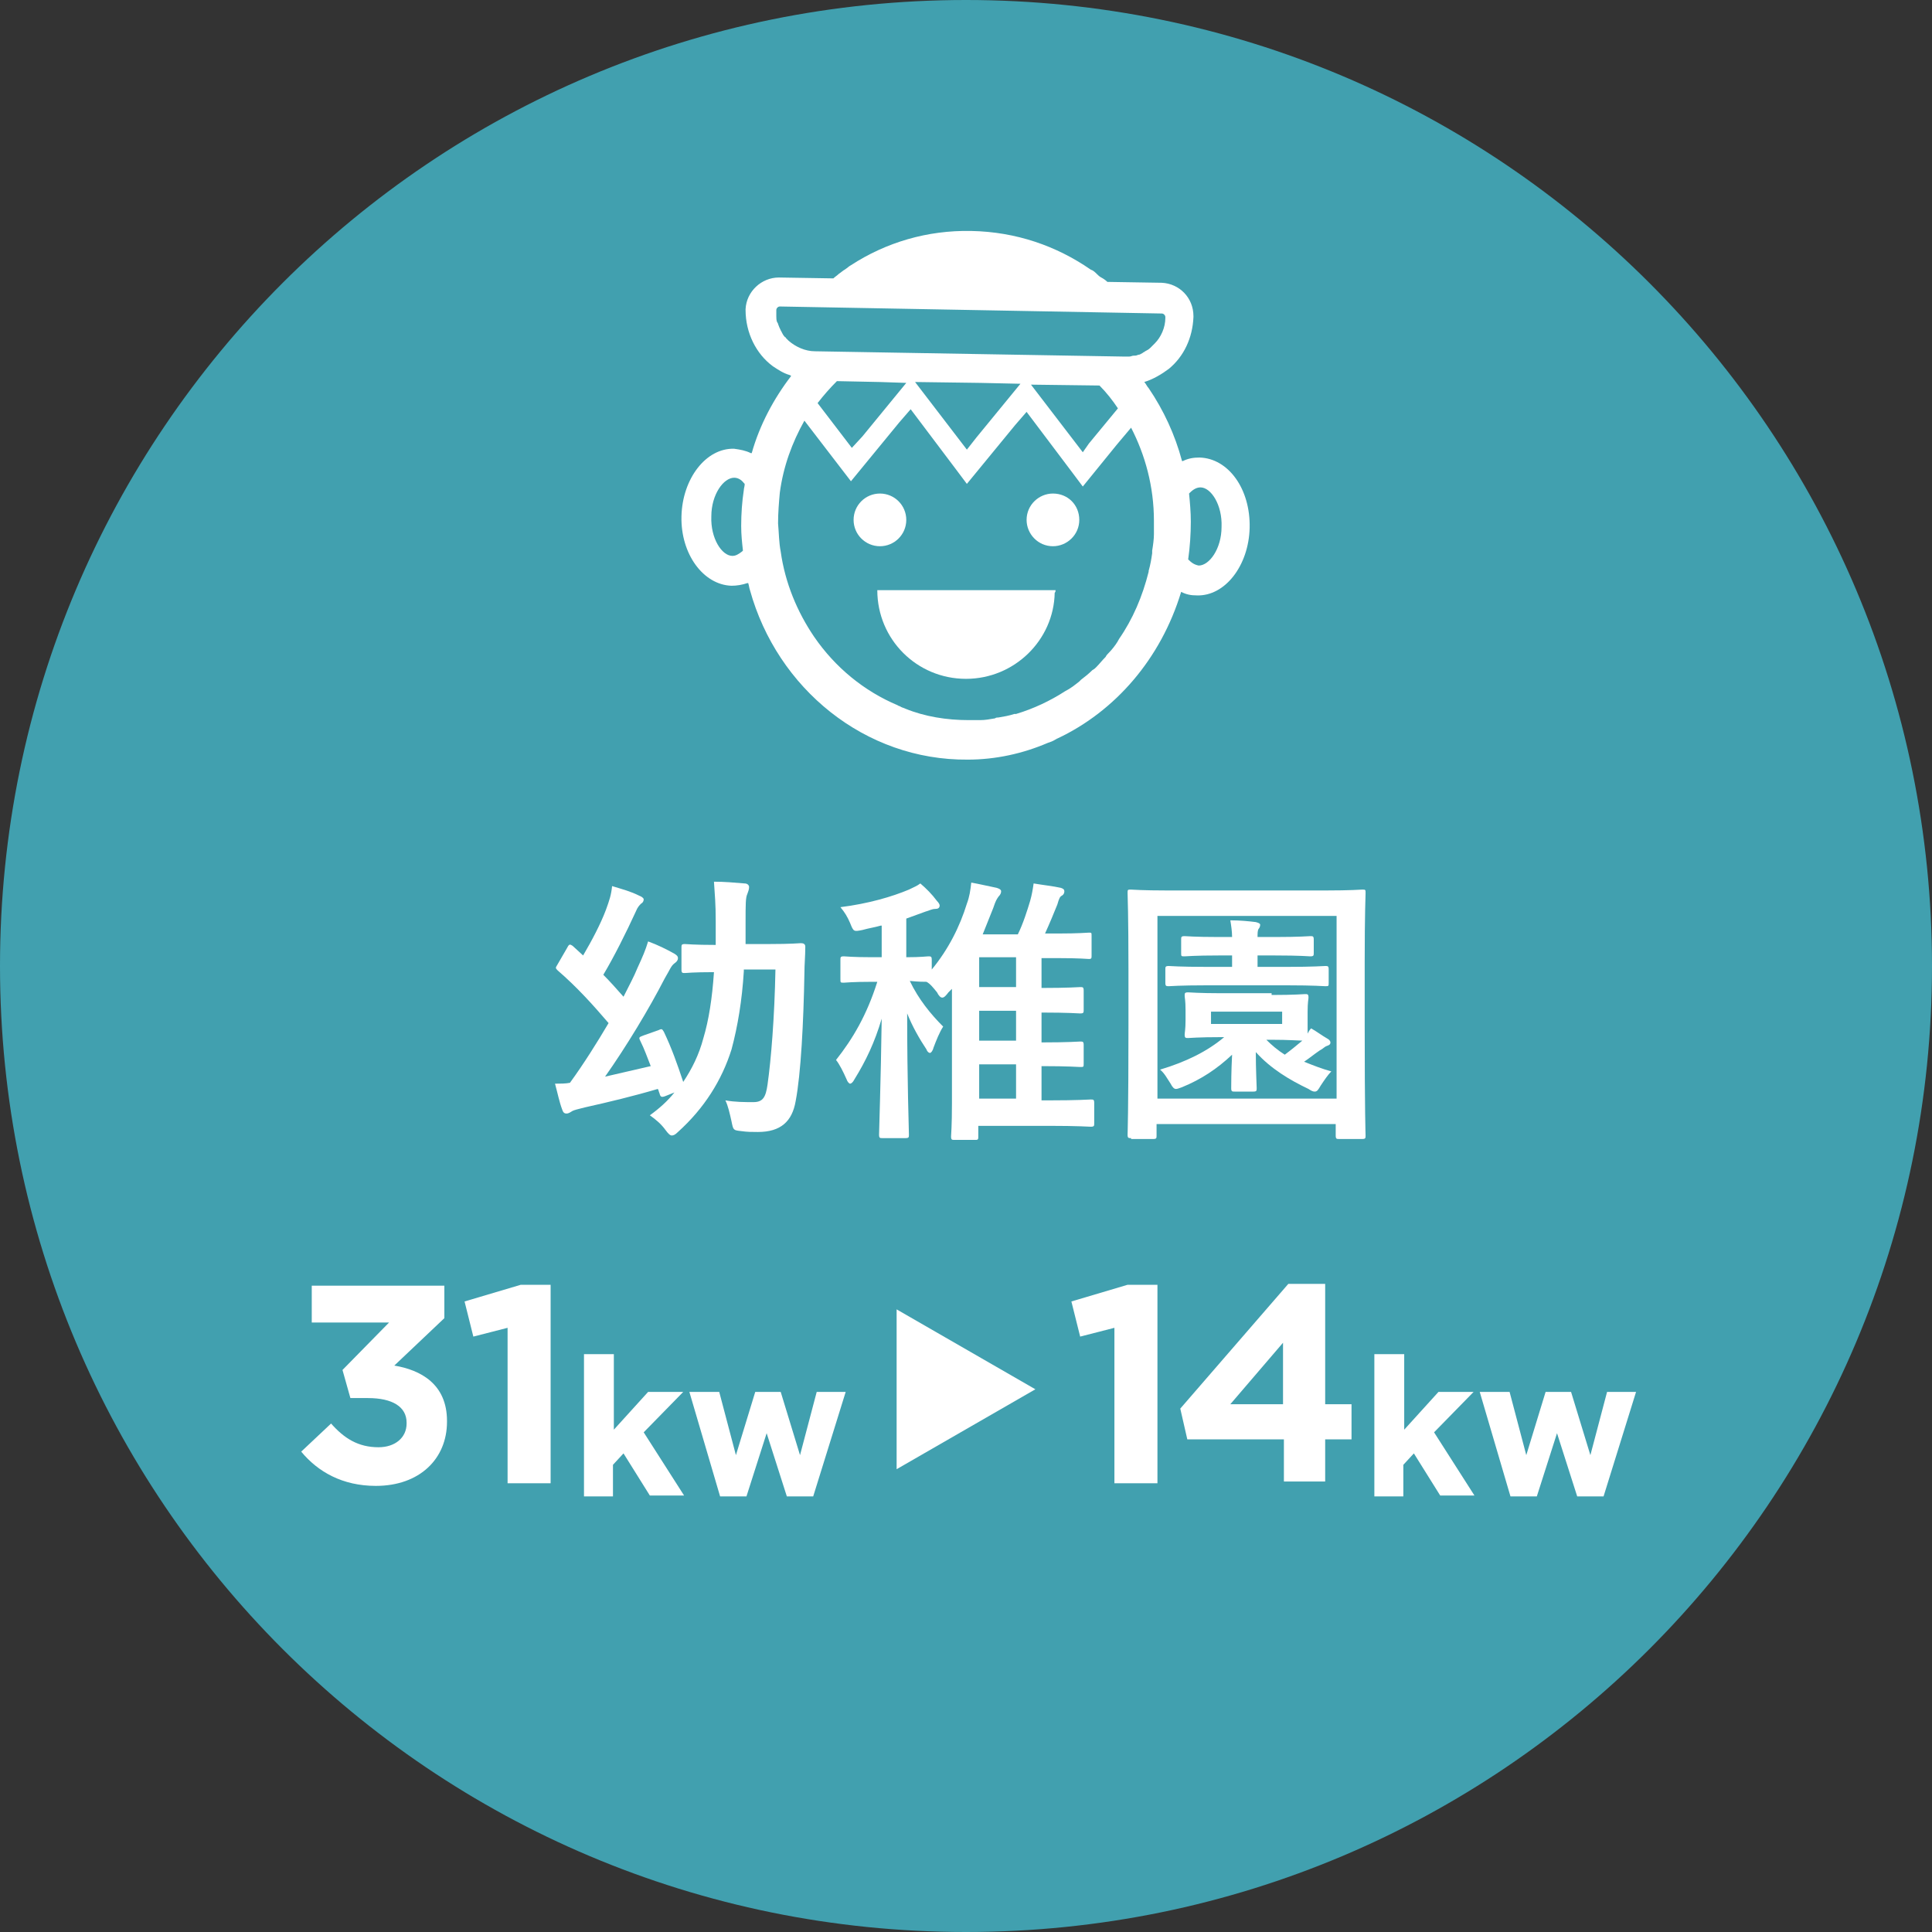 <?xml version="1.0" encoding="utf-8"?>
<!-- Generator: Adobe Illustrator 28.2.0, SVG Export Plug-In . SVG Version: 6.00 Build 0)  -->
<svg version="1.1" id="レイヤー_6" xmlns="http://www.w3.org/2000/svg" xmlns:xlink="http://www.w3.org/1999/xlink" x="0px"
	 y="0px" viewBox="0 0 220 220" style="enable-background:new 0 0 220 220;" xml:space="preserve">
<rect x="0" y="0" width="220" height="220" fill="#333333" stroke="none"/>
<style type="text/css">
	.st0{fill:#41A0AF;}
	.st1{fill:#FFFFFF;}
</style>
<g>
	<g>
		<path class="st0" d="M0,110c0,60.8,49.2,110,110,110c60.8,0,110-49.2,110-110C220,49.2,170.8,0,110,0C49.2,0,0,49.2,0,110"/>
		<g>
			<path class="st1" d="M84.7,110.6c-0.2,3.3-0.7,6.3-1.4,8.9c-1.1,3.5-3.1,6.7-6.1,9.4c-0.3,0.3-0.5,0.4-0.7,0.4
				c-0.2,0-0.4-0.2-0.7-0.6c-0.5-0.7-1.1-1.2-1.8-1.7c1.1-0.8,2-1.6,2.8-2.6l-1,0.4c-0.5,0.2-0.6,0.1-0.7-0.3
				c-0.1-0.2-0.1-0.4-0.2-0.5c-2.7,0.8-5.6,1.5-8.3,2.1c-0.8,0.2-1.2,0.3-1.4,0.4c-0.2,0.1-0.4,0.3-0.7,0.3s-0.4-0.2-0.5-0.5
				c-0.3-0.8-0.5-1.8-0.8-2.9c0.6,0,1.2,0,1.7-0.1c1.6-2.2,3.1-4.6,4.4-6.8c-1.8-2.1-3.6-4.1-5.8-6c-0.1-0.1-0.2-0.2-0.2-0.3
				c0-0.1,0.1-0.2,0.2-0.4l1.1-1.9c0.2-0.4,0.3-0.4,0.6-0.2l1.2,1.1c1-1.7,2-3.6,2.6-5.2c0.4-1.1,0.6-1.7,0.7-2.7
				c1.3,0.4,2.1,0.6,3.1,1.1c0.3,0.1,0.5,0.3,0.5,0.4c0,0.2-0.1,0.4-0.3,0.5c-0.2,0.2-0.4,0.4-0.6,0.9c-1.1,2.4-2.5,5.2-3.7,7.2
				c0.8,0.8,1.5,1.6,2.3,2.5c0.6-1.2,1.2-2.3,1.6-3.3c0.6-1.3,0.9-2,1.2-3c1.1,0.4,2.1,0.9,3,1.4c0.3,0.2,0.4,0.3,0.4,0.5
				c0,0.2-0.1,0.4-0.4,0.6c-0.4,0.3-0.5,0.7-1.1,1.7c-1.8,3.5-4.4,7.8-6.8,11.2c1.7-0.4,3.5-0.8,5.2-1.2c-0.4-1-0.7-1.9-1.2-2.9
				c-0.2-0.4-0.1-0.4,0.4-0.6l1.7-0.6c0.4-0.2,0.4-0.1,0.6,0.2c0.9,1.9,1.5,3.6,2.2,5.7c1-1.5,1.8-3.1,2.3-5c0.6-2,1-4.5,1.2-7.5
				c-2.4,0-3.2,0.1-3.3,0.1c-0.3,0-0.4,0-0.4-0.4v-2.5c0-0.3,0-0.4,0.4-0.4c0.2,0,1,0.1,3.5,0.1c0-0.9,0-1.8,0-2.7
				c0-2-0.1-3-0.2-4.5c1.2,0,2.3,0.1,3.5,0.2c0.3,0,0.5,0.2,0.5,0.4c0,0.3-0.1,0.5-0.2,0.8c-0.2,0.4-0.2,1.2-0.2,3.2
				c0,0.9,0,1.7,0,2.5h2.6c2.7,0,3.5-0.1,3.7-0.1c0.3,0,0.5,0.1,0.5,0.4c0,1.1-0.1,2-0.1,3c-0.1,5.6-0.4,11.5-1,14.6
				c-0.4,2.3-1.7,3.5-4.3,3.5c-0.7,0-1.2,0-1.9-0.1c-0.9-0.1-0.9-0.1-1.1-1.1c-0.2-0.9-0.4-1.8-0.7-2.4c1.1,0.2,2.2,0.2,3.2,0.2
				c1.1,0,1.4-0.6,1.6-2c0.4-2.8,0.8-7.7,0.9-13.1H84.7z"/>
			<path class="st1" d="M100.3,105.4c-0.7,0.2-1.4,0.3-2.1,0.5c-1,0.2-1,0.2-1.4-0.8c-0.3-0.7-0.6-1.2-1.1-1.8
				c3.2-0.4,5.9-1.2,7.8-2c0.6-0.3,0.9-0.4,1.3-0.7c0.7,0.6,1.3,1.2,1.9,2c0.2,0.2,0.3,0.4,0.3,0.5c0,0.3-0.2,0.4-0.5,0.4
				c-0.4,0-0.7,0.2-1.1,0.3l-2.2,0.8v4.4c1.7,0,2.3-0.1,2.5-0.1c0.3,0,0.4,0,0.4,0.4v1.1c1.9-2.3,3.2-4.9,4-7.5
				c0.3-0.8,0.4-1.5,0.5-2.4c1.1,0.2,1.9,0.4,2.9,0.6c0.3,0.1,0.5,0.2,0.5,0.4c0,0.2-0.1,0.4-0.3,0.6c-0.2,0.3-0.3,0.4-0.6,1.3
				c-0.4,1-0.8,2-1.2,3h4c0.6-1.2,1.1-2.8,1.4-3.8c0.2-0.7,0.3-1.3,0.4-2c1.2,0.2,2.2,0.3,3.1,0.5c0.3,0.1,0.4,0.2,0.4,0.4
				c0,0.2-0.1,0.4-0.3,0.5c-0.2,0.1-0.3,0.3-0.5,1c-0.4,1-0.9,2.2-1.4,3.3h1.4c2.5,0,3.4-0.1,3.6-0.1c0.3,0,0.3,0,0.3,0.4v2.2
				c0,0.3,0,0.4-0.3,0.4c-0.2,0-1-0.1-3.6-0.1h-1.8v3.4c3.1,0,4.2-0.1,4.4-0.1c0.3,0,0.4,0,0.4,0.4v2.2c0,0.3,0,0.4-0.4,0.4
				c-0.2,0-1.3-0.1-4.4-0.1v3.4c3.1,0,4.2-0.1,4.4-0.1c0.3,0,0.4,0,0.4,0.4v2.1c0,0.4,0,0.4-0.4,0.4c-0.2,0-1.3-0.1-4.4-0.1v3.9h0.8
				c3.4,0,4.6-0.1,4.8-0.1c0.3,0,0.4,0,0.4,0.4v2.3c0,0.3,0,0.4-0.4,0.4c-0.2,0-1.4-0.1-4.8-0.1h-8v1.2c0,0.3,0,0.4-0.3,0.4h-2.4
				c-0.3,0-0.4,0-0.4-0.4c0-0.2,0.1-1.1,0.1-3.8v-13L108,113c-0.3,0.4-0.5,0.6-0.7,0.6c-0.2,0-0.4-0.2-0.6-0.6
				c-0.4-0.5-0.8-1-1.2-1.2c-0.3,0-0.9,0-1.9-0.1c1,2.1,2.4,3.8,3.8,5.2c-0.4,0.6-0.8,1.6-1.1,2.4c-0.1,0.4-0.3,0.6-0.4,0.6
				s-0.3-0.1-0.4-0.4c-0.8-1.2-1.6-2.6-2.2-4.1c0,7.8,0.2,13.3,0.2,13.8c0,0.3,0,0.4-0.4,0.4h-2.6c-0.3,0-0.4,0-0.4-0.4
				c0-0.5,0.2-6,0.3-13.2c-0.8,2.7-1.8,4.8-3.1,6.9c-0.2,0.4-0.4,0.5-0.5,0.5c-0.1,0-0.3-0.2-0.4-0.5c-0.4-0.9-0.8-1.7-1.2-2.2
				c1.9-2.4,3.5-5.1,4.7-8.9h-0.6c-2.3,0-3,0.1-3.2,0.1c-0.4,0-0.4,0-0.4-0.4v-2.2c0-0.3,0-0.4,0.4-0.4c0.2,0,0.9,0.1,3.2,0.1h1.1
				V105.4z M115.7,112.4V109h-4.2v3.4H115.7z M115.7,118.5v-3.4h-4.2v3.4H115.7z M115.7,125.1v-3.9h-4.2v3.9H115.7z"/>
			<path class="st1" d="M128.8,129.6c-0.3,0-0.4,0-0.4-0.4c0-0.2,0.1-2.4,0.1-12.4v-6.3c0-6.4-0.1-8.6-0.1-8.8c0-0.4,0-0.4,0.4-0.4
				c0.2,0,1.2,0.1,4.2,0.1h17.9c3,0,4-0.1,4.2-0.1c0.4,0,0.4,0,0.4,0.4c0,0.2-0.1,2.4-0.1,7.7v7.5c0,10,0.1,12.2,0.1,12.4
				c0,0.3,0,0.4-0.4,0.4h-2.6c-0.3,0-0.4,0-0.4-0.4v-1.3h-20.4v1.3c0,0.3,0,0.4-0.4,0.4H128.8z M131.8,125.1h20.4v-20.8h-20.4V125.1
				z M144.8,113.3c2.7,0,3.6-0.1,3.8-0.1c0.3,0,0.4,0,0.4,0.4c0,0.2-0.1,0.5-0.1,1.6v1.2c0,0.7,0,1.1,0,1.3c0.1-0.2,0.2-0.4,0.4-0.6
				c0.7,0.4,1.2,0.8,1.9,1.2c0.2,0.1,0.3,0.3,0.3,0.4c0,0.2-0.1,0.3-0.4,0.4c-0.3,0.1-0.4,0.3-0.8,0.5c-0.6,0.4-1.2,0.9-1.8,1.3
				c1,0.4,2,0.8,3.1,1.1c-0.4,0.4-0.8,1-1.2,1.6c-0.3,0.5-0.4,0.7-0.7,0.7c-0.2,0-0.4-0.1-0.7-0.3c-2.1-1-4.3-2.3-6-4.2
				c0,2,0.1,3.8,0.1,4.1c0,0.3,0,0.4-0.4,0.4h-2.1c-0.3,0-0.4,0-0.4-0.4c0-0.3,0-1.9,0.1-3.8c-1.7,1.6-3.5,2.8-5.7,3.7
				c-0.3,0.1-0.5,0.2-0.7,0.2c-0.2,0-0.4-0.2-0.6-0.6c-0.4-0.6-0.7-1.2-1.2-1.6c3-0.9,5.4-2.1,7.3-3.7h-0.3c-2.7,0-3.6,0.1-3.8,0.1
				c-0.3,0-0.4,0-0.4-0.4c0-0.2,0.1-0.6,0.1-1.6v-1.2c0-1.1-0.1-1.4-0.1-1.6c0-0.3,0-0.4,0.4-0.4c0.2,0,1.2,0.1,3.8,0.1H144.8z
				 M137.4,112.2c-3.1,0-4.1,0.1-4.3,0.1c-0.3,0-0.4,0-0.4-0.4v-1.5c0-0.3,0-0.4,0.4-0.4c0.2,0,1.2,0.1,4.3,0.1h2.9v-1.3h-1.5
				c-2.8,0-3.7,0.1-3.9,0.1c-0.4,0-0.4,0-0.4-0.4v-1.5c0-0.3,0-0.4,0.4-0.4c0.2,0,1.1,0.1,3.9,0.1h1.5c0-0.6-0.1-1.3-0.2-1.9
				c1.1,0,2.1,0.1,2.9,0.2c0.4,0.1,0.5,0.2,0.5,0.3c0,0.2-0.1,0.4-0.2,0.5c-0.1,0.2-0.1,0.5-0.1,0.9h2c2.8,0,3.8-0.1,4-0.1
				c0.3,0,0.4,0,0.4,0.4v1.5c0,0.3,0,0.4-0.4,0.4c-0.2,0-1.1-0.1-4-0.1h-2v1.3h3.4c3,0,4.1-0.1,4.3-0.1c0.3,0,0.4,0,0.4,0.4v1.5
				c0,0.4,0,0.4-0.4,0.4c-0.2,0-1.2-0.1-4.3-0.1H137.4z M146,115.2h-8.1v1.4h8.1V115.2z M144.2,118.4c0.6,0.6,1.3,1.2,2.1,1.7
				c0.8-0.6,1.4-1.1,2-1.6c-0.4,0-1.5-0.1-3.5-0.1H144.2z"/>
		</g>
		<g>
			<g>
				<g>
					<path class="st1" d="M34.3,165.3l3.4-3.2c1.5,1.7,3.1,2.7,5.4,2.7c1.9,0,3.2-1.1,3.2-2.7V162c0-1.8-1.6-2.8-4.4-2.8h-2L39,156
						l5.3-5.4h-8.8v-4.2h15.1v3.7l-5.7,5.4c3,0.5,6,2.1,6,6.3v0.1c0,4.2-3.1,7.3-8.1,7.3C39,169.2,36.2,167.6,34.3,165.3z"/>
					<path class="st1" d="M57.8,151.2l-3.9,1l-1-4l6.4-1.9h3.4v22.6h-4.9V151.2z"/>
					<path class="st1" d="M66.6,154.2h3.3v8.6l3.9-4.3h4l-4.5,4.6l4.6,7.2h-3.9l-3-4.8l-1.2,1.3v3.6h-3.3V154.2z"/>
					<path class="st1" d="M78.5,158.5h3.4l1.9,7.2l2.2-7.2h2.9l2.2,7.2l1.9-7.2h3.3l-3.7,11.9h-3l-2.3-7.2l-2.3,7.2h-3L78.5,158.5z"
						/>
					<path class="st1" d="M126.9,151.2l-3.9,1l-1-4l6.4-1.9h3.4v22.6h-4.9V151.2z"/>
					<path class="st1" d="M146.1,163.9h-10.9l-0.8-3.5l12.3-14.2h4.2v13.7h3v4h-3v4.8h-4.7V163.9z M146.1,159.9v-7l-6,7H146.1z"/>
					<path class="st1" d="M156.6,154.2h3.3v8.6l3.9-4.3h4l-4.5,4.6l4.6,7.2h-3.9l-3-4.8l-1.2,1.3v3.6h-3.3V154.2z"/>
					<path class="st1" d="M168.5,158.5h3.4l1.9,7.2l2.2-7.2h2.9l2.2,7.2l1.9-7.2h3.3l-3.7,11.9h-3l-2.3-7.2l-2.3,7.2h-3L168.5,158.5
						z"/>
				</g>
			</g>
			<polygon class="st1" points="117.9,158.2 102.1,149.1 102.1,167.3 			"/>
		</g>
	</g>
	<g>
		<path class="st1" d="M119.9,56.2c-1.6,0-3,1.3-3,3c0,1.6,1.3,3,3,3c1.6,0,3-1.3,3-3C122.9,57.5,121.6,56.2,119.9,56.2z"/>
		<circle class="st1" cx="100.2" cy="59.2" r="3"/>
		<path class="st1" d="M136.6,52.1c-0.7,0-1.3,0.1-1.9,0.4c0,0-0.1,0-0.1,0l0,0c-0.8-3-2.1-5.8-3.8-8.3c-0.2-0.2-0.3-0.5-0.5-0.7
			c1-0.3,2-0.9,2.8-1.5c1.7-1.4,2.7-3.5,2.8-5.9l0-0.1c0-2.1-1.6-3.7-3.6-3.8l-6.2-0.1c-0.2-0.2-0.5-0.4-0.7-0.5
			c-0.2-0.1-0.4-0.3-0.5-0.4c-0.2-0.2-0.4-0.4-0.7-0.5c-3.9-2.7-8.5-4.3-13.6-4.4c-5-0.1-9.7,1.3-13.7,3.9c-0.2,0.1-0.4,0.3-0.7,0.5
			c-0.2,0.1-0.4,0.3-0.7,0.5c-0.2,0.2-0.4,0.3-0.6,0.5l-6.2-0.1c-2,0-3.7,1.6-3.8,3.6l0,0.1c0,2.6,1.2,5,3.1,6.4
			c0.6,0.4,1.2,0.8,1.9,1c0.1,0,0.1,0.1,0.2,0.1c-2,2.6-3.6,5.6-4.5,8.8c0,0,0,0-0.1,0c-0.6-0.3-1.2-0.4-1.9-0.5
			c-3.2-0.1-5.9,3.4-6,7.7c-0.1,4.3,2.5,7.8,5.7,7.9c0.6,0,1.2-0.1,1.8-0.3c0,0,0.1,0,0.1,0l0,0c0.1,0.3,0.1,0.5,0.2,0.8
			c3.1,11.2,13.1,19.4,24.8,19.3c3.2,0,6.3-0.7,9.1-1.9c0.3-0.1,0.6-0.2,0.9-0.4c0.1,0,0.1-0.1,0.2-0.1c6.6-3.1,11.8-9.1,14.1-16.7
			c0.6,0.3,1.1,0.4,1.8,0.4c3.2,0.1,5.9-3.4,6-7.7C142.4,55.7,139.9,52.2,136.6,52.1z M135.3,63.7c0.2-1.4,0.3-2.9,0.3-4.3
			c0-1.1-0.1-2.2-0.2-3.2c0,0,0.1-0.1,0.1-0.1c0.4-0.4,0.8-0.6,1.2-0.6c1.2,0,2.5,2,2.4,4.5c0,2.5-1.4,4.4-2.6,4.4
			C136,64.3,135.7,64.1,135.3,63.7C135.3,63.8,135.3,63.7,135.3,63.7z M131.4,60.8c0,0.6-0.1,1.3-0.2,1.9c0,0.1,0,0.2,0,0.3
			c-0.1,0.7-0.2,1.3-0.4,2c0,0,0,0.1,0,0.1c-0.7,2.8-1.8,5.4-3.4,7.7c0,0.1-0.1,0.1-0.1,0.2c-0.3,0.5-0.7,1-1.1,1.4
			c-0.1,0.1-0.2,0.2-0.3,0.4c-0.4,0.4-0.7,0.8-1.1,1.2c-0.1,0.1-0.2,0.2-0.4,0.3c-0.4,0.4-0.9,0.8-1.3,1.1c-0.1,0.1-0.1,0.1-0.2,0.2
			c-0.5,0.4-1,0.8-1.6,1.1c0,0,0,0,0,0c-1.7,1.1-3.6,2-5.6,2.6c-0.1,0-0.1,0-0.2,0c-0.6,0.2-1.2,0.3-1.8,0.4c-0.1,0-0.3,0-0.4,0.1
			c-0.6,0.1-1.1,0.2-1.7,0.2c-0.2,0-0.3,0-0.5,0c-0.3,0-0.5,0-0.8,0c-2.5,0-5-0.4-7.2-1.3c-0.2-0.1-0.3-0.1-0.5-0.2
			c-0.1-0.1-0.3-0.1-0.4-0.2c-3.8-1.6-7.1-4.3-9.5-7.8c-1.9-2.8-3.3-6.1-3.8-9.7c-0.2-1-0.2-2.1-0.3-3.2c0-1.2,0.1-2.4,0.2-3.5
			c0.4-3,1.4-5.7,2.8-8.2l4.3,5.6l1,1.3l0,0l0,0l5.5-6.7l1.3-1.5l5.2,6.9l1.2,1.6l0,0l0,0l5.5-6.7l1.3-1.5l5.2,6.9l1.2,1.6l0,0l0,0
			l3.9-4.8l1.6-1.9c1.6,3.1,2.6,6.7,2.6,10.6c0,0.3,0,0.6,0,0.9C131.4,60.5,131.4,60.7,131.4,60.8z M89.4,38.4
			c-0.2-0.2-0.3-0.4-0.4-0.6c0-0.1-0.1-0.1-0.1-0.2c-0.1-0.2-0.2-0.4-0.3-0.7c0-0.1-0.1-0.2-0.1-0.2c-0.1-0.2-0.1-0.5-0.1-0.7
			c0-0.1,0-0.2,0-0.2c0-0.1,0-0.3,0-0.4l0-0.1c0-0.2,0.2-0.4,0.4-0.4l43.5,0.8c0.2,0,0.4,0.2,0.4,0.4l0,0.1c0,1.1-0.5,2.2-1.2,2.9
			c-0.1,0.1-0.2,0.2-0.3,0.3c-0.1,0.1-0.1,0.1-0.2,0.2c-0.2,0.2-0.4,0.3-0.6,0.4c-0.1,0.1-0.2,0.1-0.3,0.2c-0.2,0.1-0.3,0.2-0.5,0.2
			c-0.2,0.1-0.3,0.1-0.5,0.1c-0.2,0-0.3,0.1-0.5,0.1c-0.2,0-0.3,0-0.5,0c-0.1,0-0.2,0-0.3,0L92.8,40c-1.1,0-2.2-0.5-3-1.2
			c-0.1-0.1-0.2-0.2-0.3-0.3C89.5,38.5,89.5,38.4,89.4,38.4z M110.1,51.2l-5.9-7.7l7.4,0.1l4.6,0.1l-5,6.1L110.1,51.2z M97,51
			l-3.9-5.1c0.7-0.9,1.4-1.7,2.2-2.5l4.9,0.1l3,0.1l-5,6.1L97,51z M123.3,51.5l-5.9-7.7l7.8,0.1c0.8,0.8,1.5,1.7,2.1,2.6l-3.3,4
			L123.3,51.5z M84.7,55.8c-0.2,1.3-0.3,2.7-0.3,4.1c0,1,0.1,1.9,0.2,2.8c0,0-0.1,0.1-0.1,0.1c-0.4,0.3-0.7,0.5-1.1,0.5
			c-1.2,0-2.5-2-2.4-4.5c0-2.5,1.4-4.4,2.6-4.4c0.4,0,0.8,0.2,1.1,0.6c0,0,0.1,0.1,0.1,0.1C84.8,55.4,84.7,55.6,84.7,55.8z"/>
		<path class="st1" d="M120.2,67.2C120.2,67.2,120.2,67.2,120.2,67.2l-20.3,0c0,5.6,4.5,10.1,10.1,10.1c5.5,0,10-4.4,10.1-9.8
			C120.2,67.4,120.2,67.3,120.2,67.2L120.2,67.2L120.2,67.2z"/>
	</g>
</g>
</svg>
